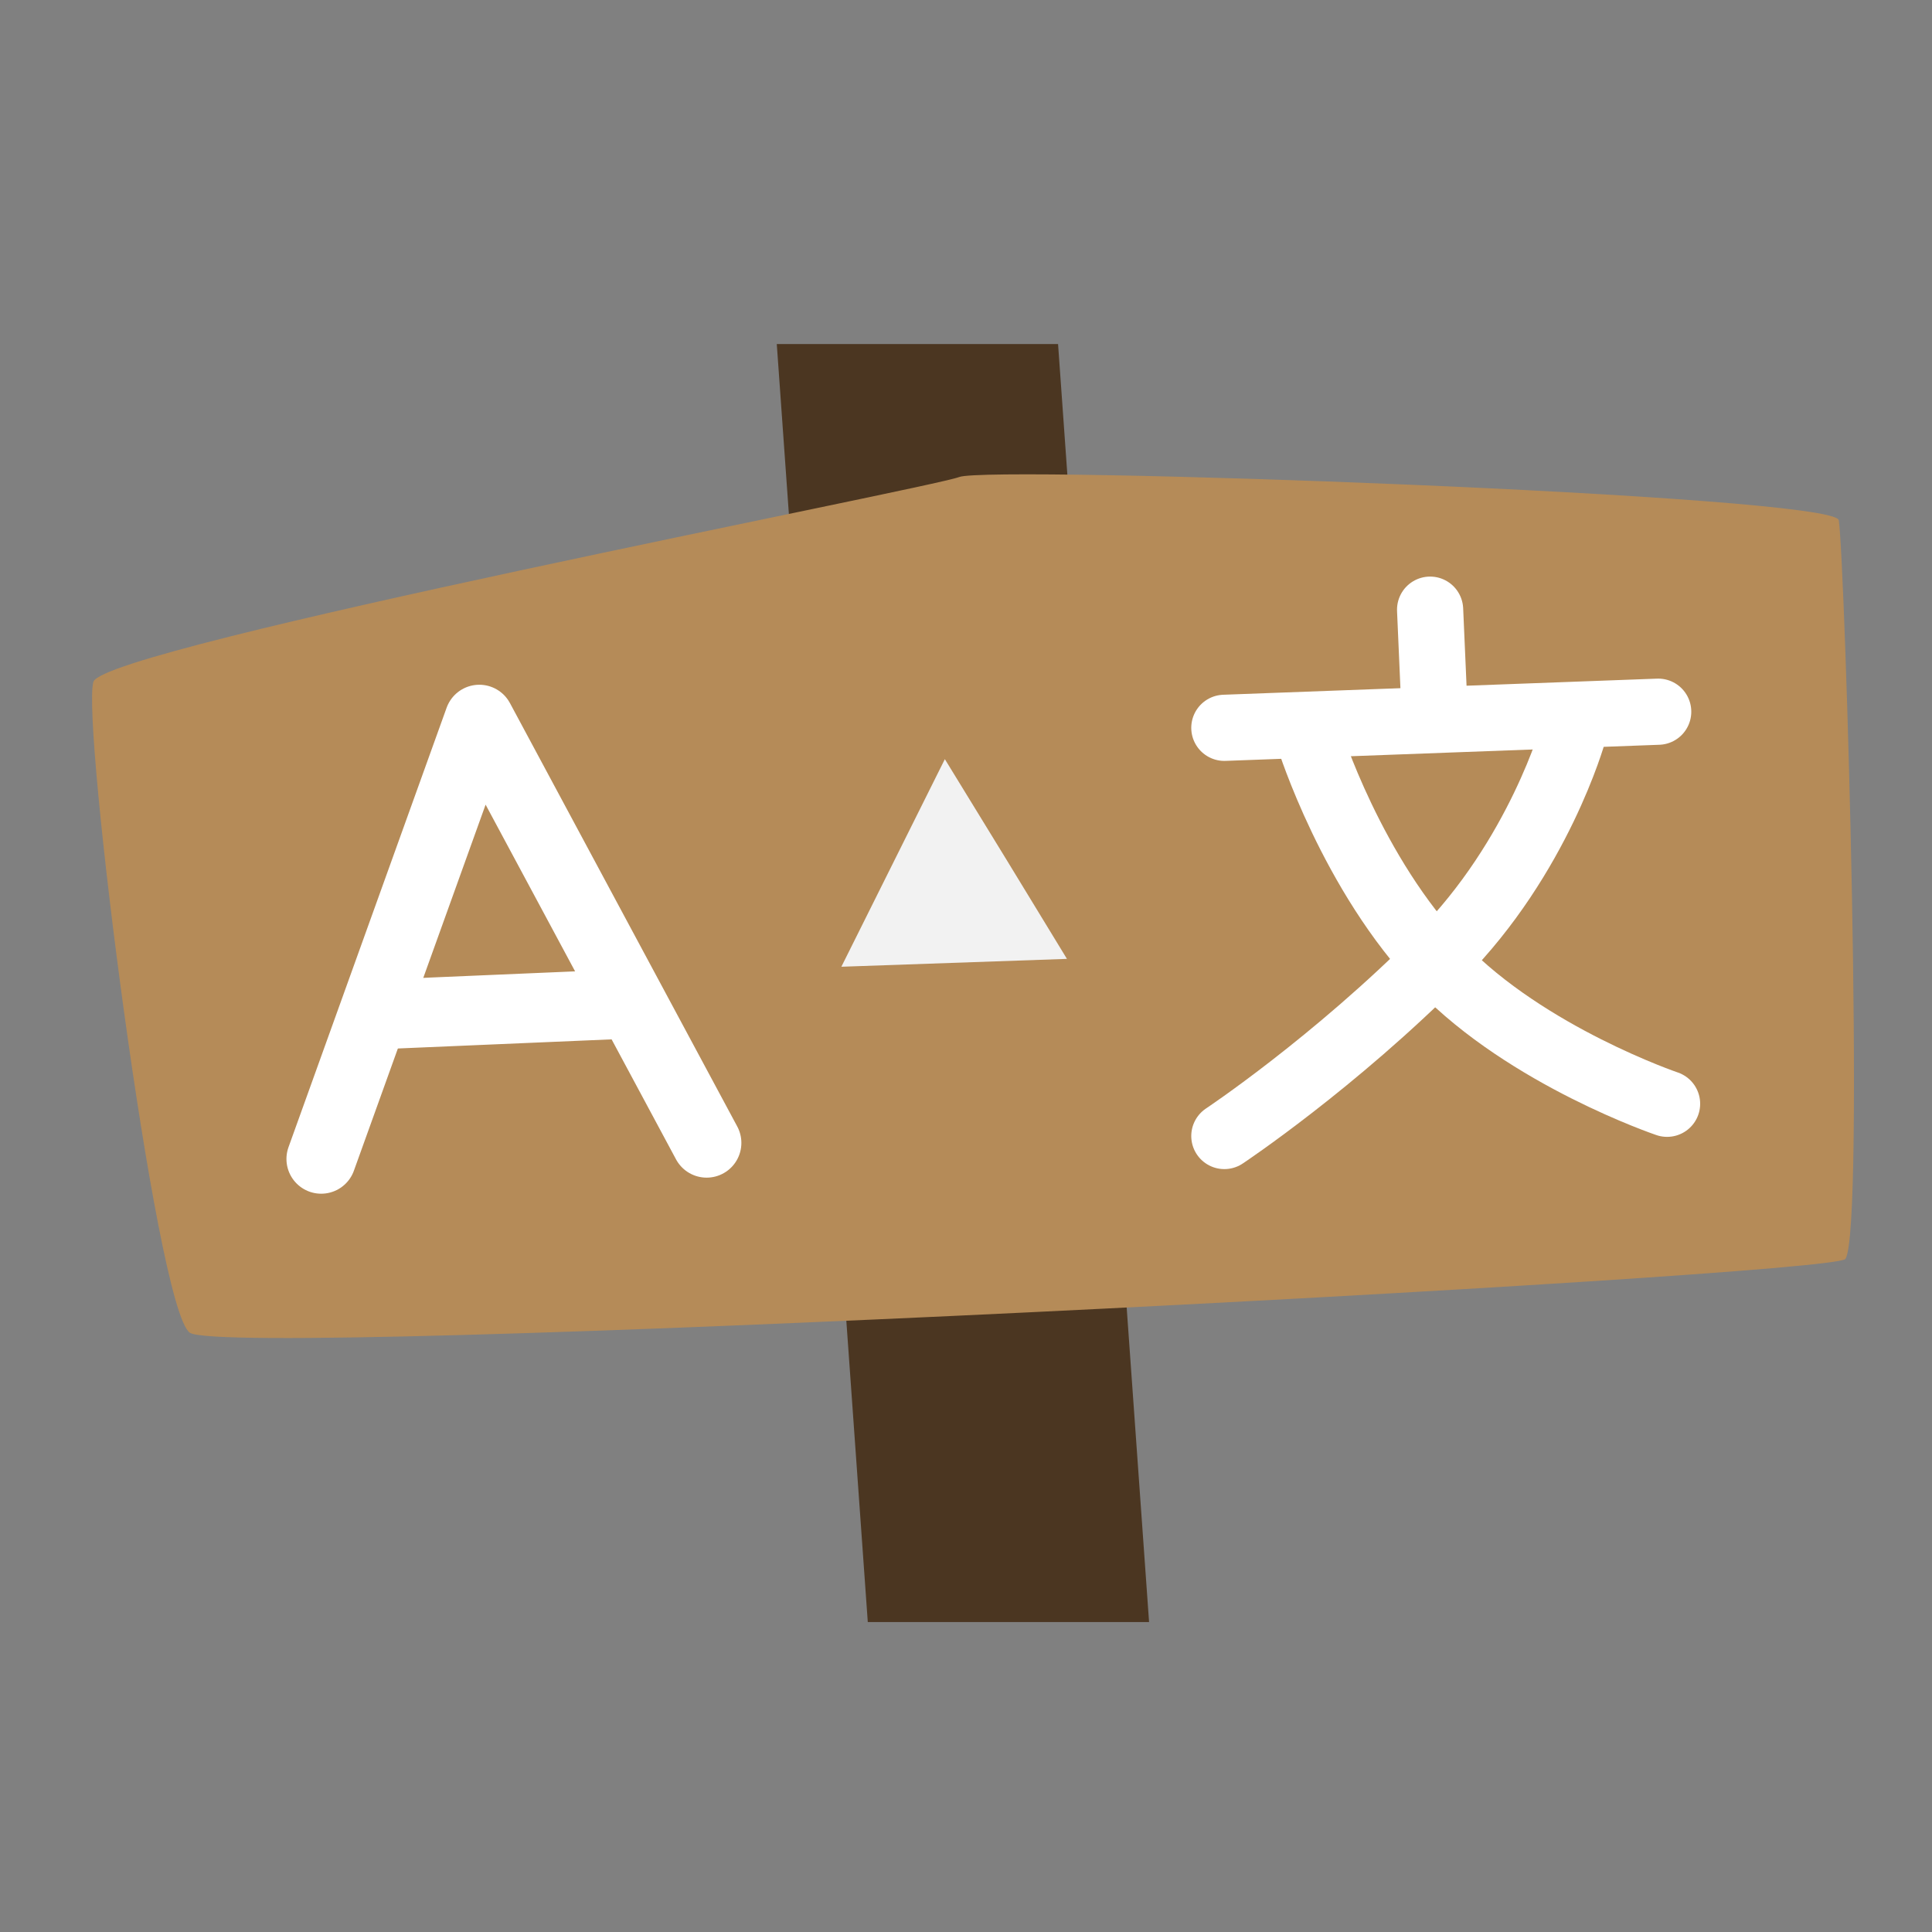 <?xml version="1.0" encoding="UTF-8" standalone="no"?>
<!-- Created with Inkscape (http://www.inkscape.org/) -->

<svg
   width="32"
   height="32"
   viewBox="0 0 32 32"
   version="1.1"
   id="svg1"
   xmlns="http://www.w3.org/2000/svg"
   xmlns:svg="http://www.w3.org/2000/svg">
  <rect x="0" y="0" width="32" height="32" fill="#808080" stroke="none"/>
  <defs
     id="defs1" />
  <g
     id="layer1">
    <rect
       style="opacity:1;fill:#4b3621;fill-opacity:1;stroke:none;stroke-width:2.214;stroke-linecap:round;stroke-linejoin:round;stroke-dasharray:none;stroke-dashoffset:0;stroke-opacity:1;paint-order:markers fill stroke"
       id="rect16"
       width="4.659"
       height="21.231"
       x="12.46"
       y="5.716"
       transform="matrix(1,0,0.071,0.997,0,0)" />
    <path
       style="opacity:1;fill:#b58b58;fill-opacity:1;stroke:none;stroke-width:2.49;stroke-linecap:square;stroke-linejoin:miter;stroke-dasharray:none;stroke-dashoffset:0;stroke-opacity:1;paint-order:markers fill stroke"
       d="M 1.548,11.291 C 1.742,10.714 15.413,8.086 15.887,7.901 16.388,7.705 30.393,8.196 30.456,8.617 30.561,9.31 30.895,20.357 30.566,20.852 30.377,21.137 3.752,22.522 3.142,22.073 2.575,21.656 1.34,11.909 1.548,11.291 Z"
       id="path19" />
    <path
       style="opacity:1;fill:none;fill-opacity:1;stroke:#ffffff;stroke-width:1.151;stroke-linecap:round;stroke-linejoin:round;stroke-dasharray:none;paint-order:markers fill stroke"
       d="m 5.32,19.196 2.619,-7.279 3.765,7.013"
       id="path1" />
    <path
       style="opacity:1;fill:none;fill-opacity:1;stroke:#ffffff;stroke-width:1.151;stroke-linecap:round;stroke-linejoin:round;stroke-dasharray:none;paint-order:markers fill stroke"
       d="m 6.384,16.799 3.699,-0.158"
       id="path2" />
    <path
       style="opacity:1;fill:none;fill-opacity:1;stroke:#ffffff;stroke-width:1.096;stroke-linecap:round;stroke-linejoin:round;stroke-dasharray:none;paint-order:markers fill stroke"
       d="m 20.279,18.816 c 0,0 1.816,-1.207 3.581,-2.985 1.627,-1.639 2.198,-3.688 2.198,-3.688"
       id="path3" />
    <path
       style="opacity:1;fill:none;fill-opacity:1;stroke:#ffffff;stroke-width:1.096;stroke-linecap:round;stroke-linejoin:round;stroke-dasharray:none;paint-order:markers fill stroke"
       d="m 21.686,12.233 c 0,0 0.702,2.246 2.182,3.781 1.432,1.485 3.744,2.268 3.744,2.268"
       id="path4" />
    <path
       style="opacity:1;fill:none;fill-opacity:1;stroke:#ffffff;stroke-width:1.096;stroke-linecap:round;stroke-linejoin:round;stroke-dasharray:none;paint-order:markers fill stroke"
       d="m 20.279,12.055 7.186,-0.267"
       id="path5" />
    <path
       style="opacity:1;fill:none;fill-opacity:1;stroke:#ffffff;stroke-width:1.096;stroke-linecap:round;stroke-linejoin:round;stroke-dasharray:none;paint-order:markers fill stroke"
       d="m 23.687,10.098 0.074,1.69"
       id="path6" />
    <path
       style="opacity:1;fill:#f2f2f2;fill-opacity:1;stroke:none;stroke-width:3;stroke-linecap:round;stroke-linejoin:round;stroke-opacity:1;paint-order:markers fill stroke"
       id="path8"
       d="m 22.724,3.91 -0.594,0.099 -0.594,0.099 0.212,-0.564 0.212,-0.564 0.383,0.465 z"
       transform="matrix(3.085,0.425,-0.36,3.208,-51.024,-6.319)" />
  </g>
</svg>
